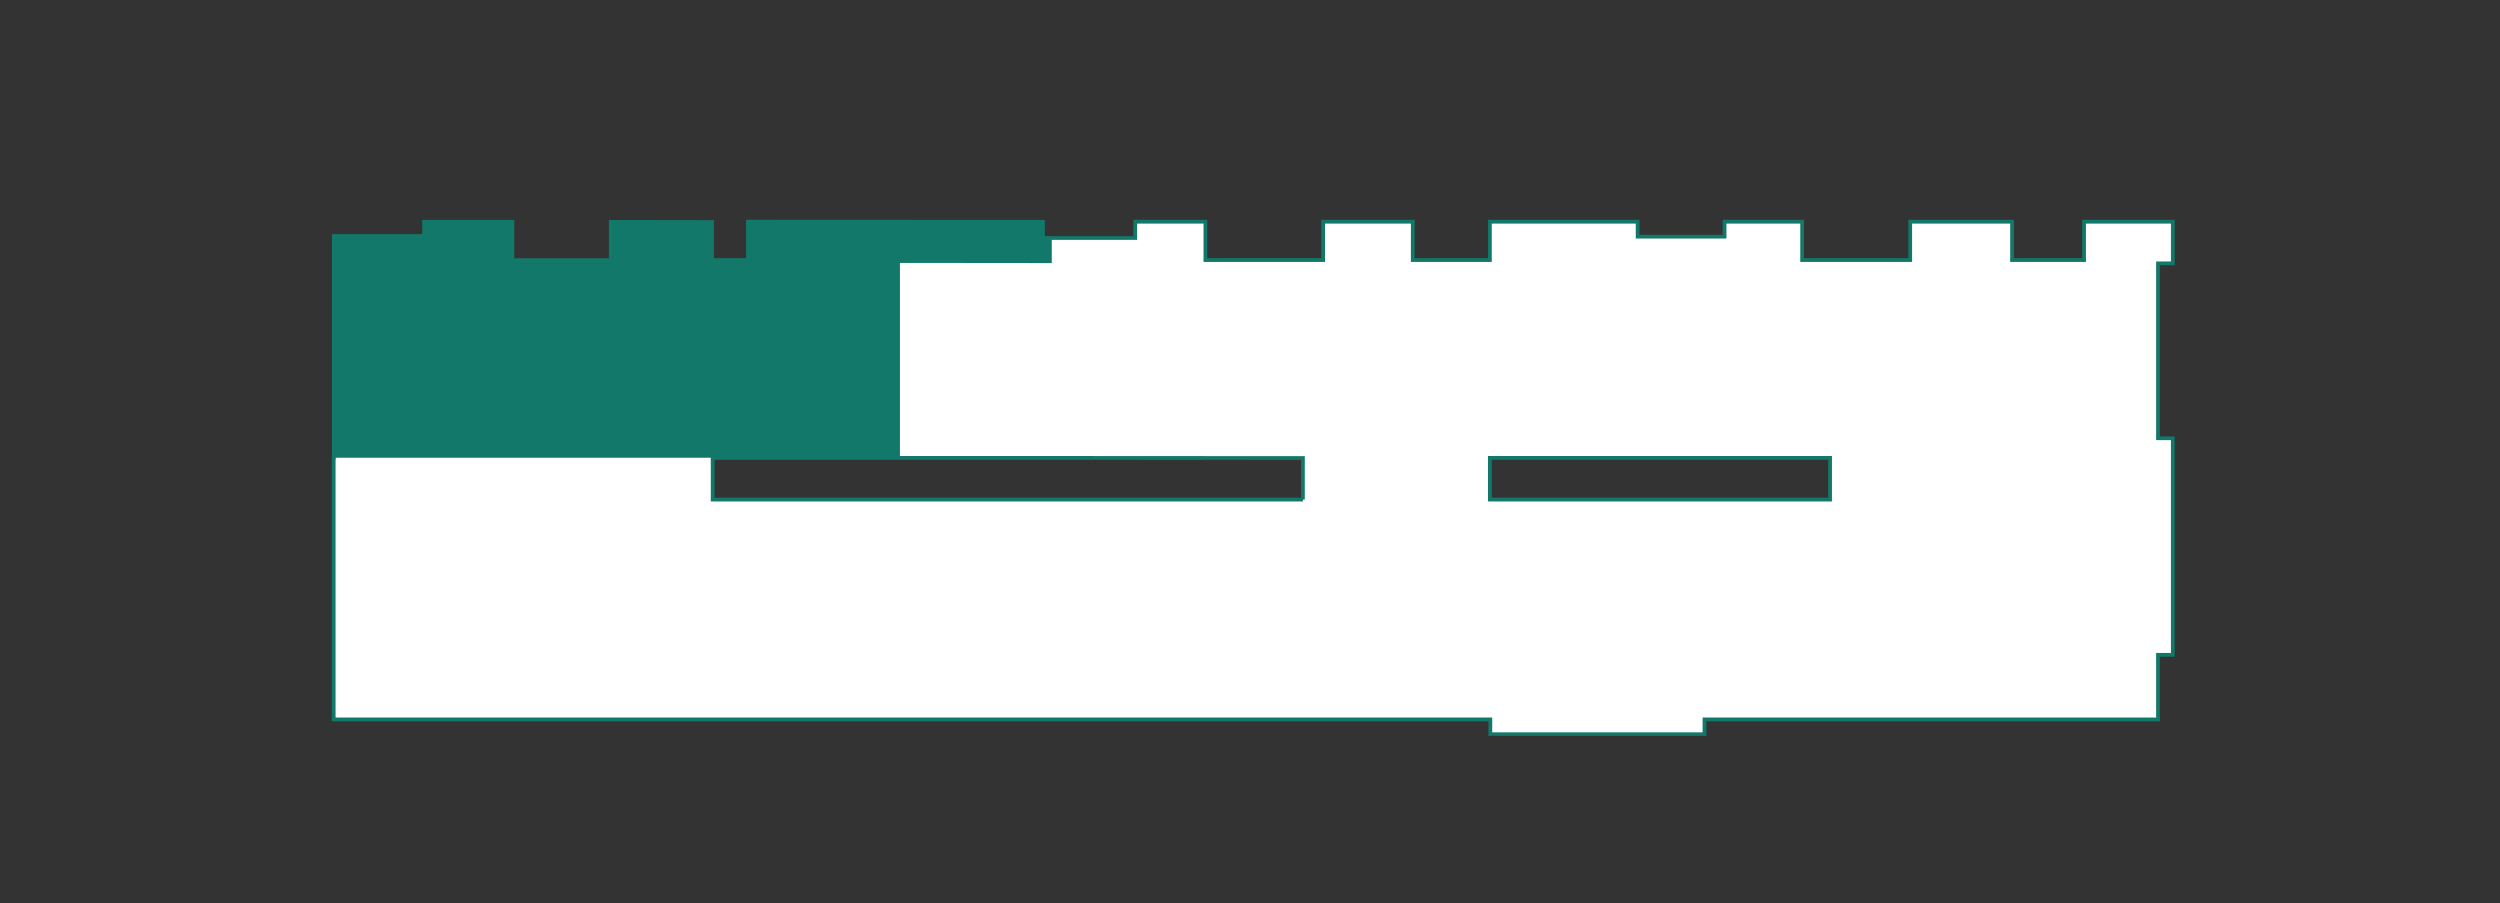 <?xml version="1.0" encoding="UTF-8"?><svg id="Vrstva_1" xmlns="http://www.w3.org/2000/svg" xmlns:xlink="http://www.w3.org/1999/xlink" viewBox="0 0 165.65 59.85"><rect x="0" y="0" width="165.65" height="59.85" fill="#333333" stroke="none"/><defs><style>.cls-1,.cls-2,.cls-3{stroke-width:0px;}.cls-1,.cls-4{fill:none;}.cls-5{clip-path:url(#clippath-1);}.cls-2{fill:#127869;}.cls-4{stroke:#127869;stroke-width:.25px;}.cls-3{fill:#fff;}</style><clipPath id="clippath-1"><rect class="cls-1" x="21.98" y="-304.84" width="538.98" height="353.6"/></clipPath></defs><path class="cls-3" d="M47.22,30.33h22.47s16.64.01,16.64.01v2.75h-39.11v-2.76ZM98.72,30.33h22.54s0,2.76,0,2.76h-22.54v-2.76ZM49.56,17.22h-2.38v-2.52s-6.71-.01-6.71-.01v2.54h-6.52v-2.54h-5.85v.94h-5.98v14.71h-.01v17.31h76.64v.99h14.19v-.99h30.05v-4.28h.99v-14.34h-.98v-11.59h.98v-2.74h-5.88v2.54h-4.77v-2.54h-6.75v2.54h-7.16v-2.54h-5.14v.98h-5.76v-.98h-9.79v2.54h-5.11v-2.54h-5.94v2.54h-7.8v-2.54h-4.65v1.08h-5.53s-.58,0-.58,0v-1.07s-19.55-.01-19.55-.01v2.54Z"/><g class="cls-5"><path class="cls-4" d="M121.26,33.1h-22.54v-2.76h22.54s0,2.76,0,2.76ZM86.33,33.1h-39.11v-2.76h22.47s16.64.01,16.64.01v2.75ZM143.97,17.43v-2.74h-5.88v2.54h-4.77v-2.54h-6.75v2.54h-7.16v-2.54h-5.14v.99h-5.76v-.99h-9.79v2.54h-5.11v-2.54h-5.94v2.54h-7.8v-2.54h-4.65v1.08h-5.53s-.58,0-.58,0v-1.07s-19.55-.01-19.55-.01v2.54h-2.38v-2.52s-6.71-.01-6.71-.01v2.54h-6.52v-2.54h-5.85v.94h-5.98v14.71h-.01v17.32h76.64v.98h14.19v-.98h30.05v-4.28h.98v-14.35h-.98v-11.59h.98Z"/></g><polygon class="cls-2" points="49.56 17.22 47.18 17.22 47.17 14.7 40.46 14.68 40.46 17.22 33.95 17.22 33.95 14.68 28.09 14.68 28.09 15.62 22.11 15.62 22.11 30.33 59.63 30.33 59.63 17.42 69.69 17.43 69.69 15.77 69.11 15.77 69.11 14.7 49.56 14.68 49.56 17.22"/></svg>